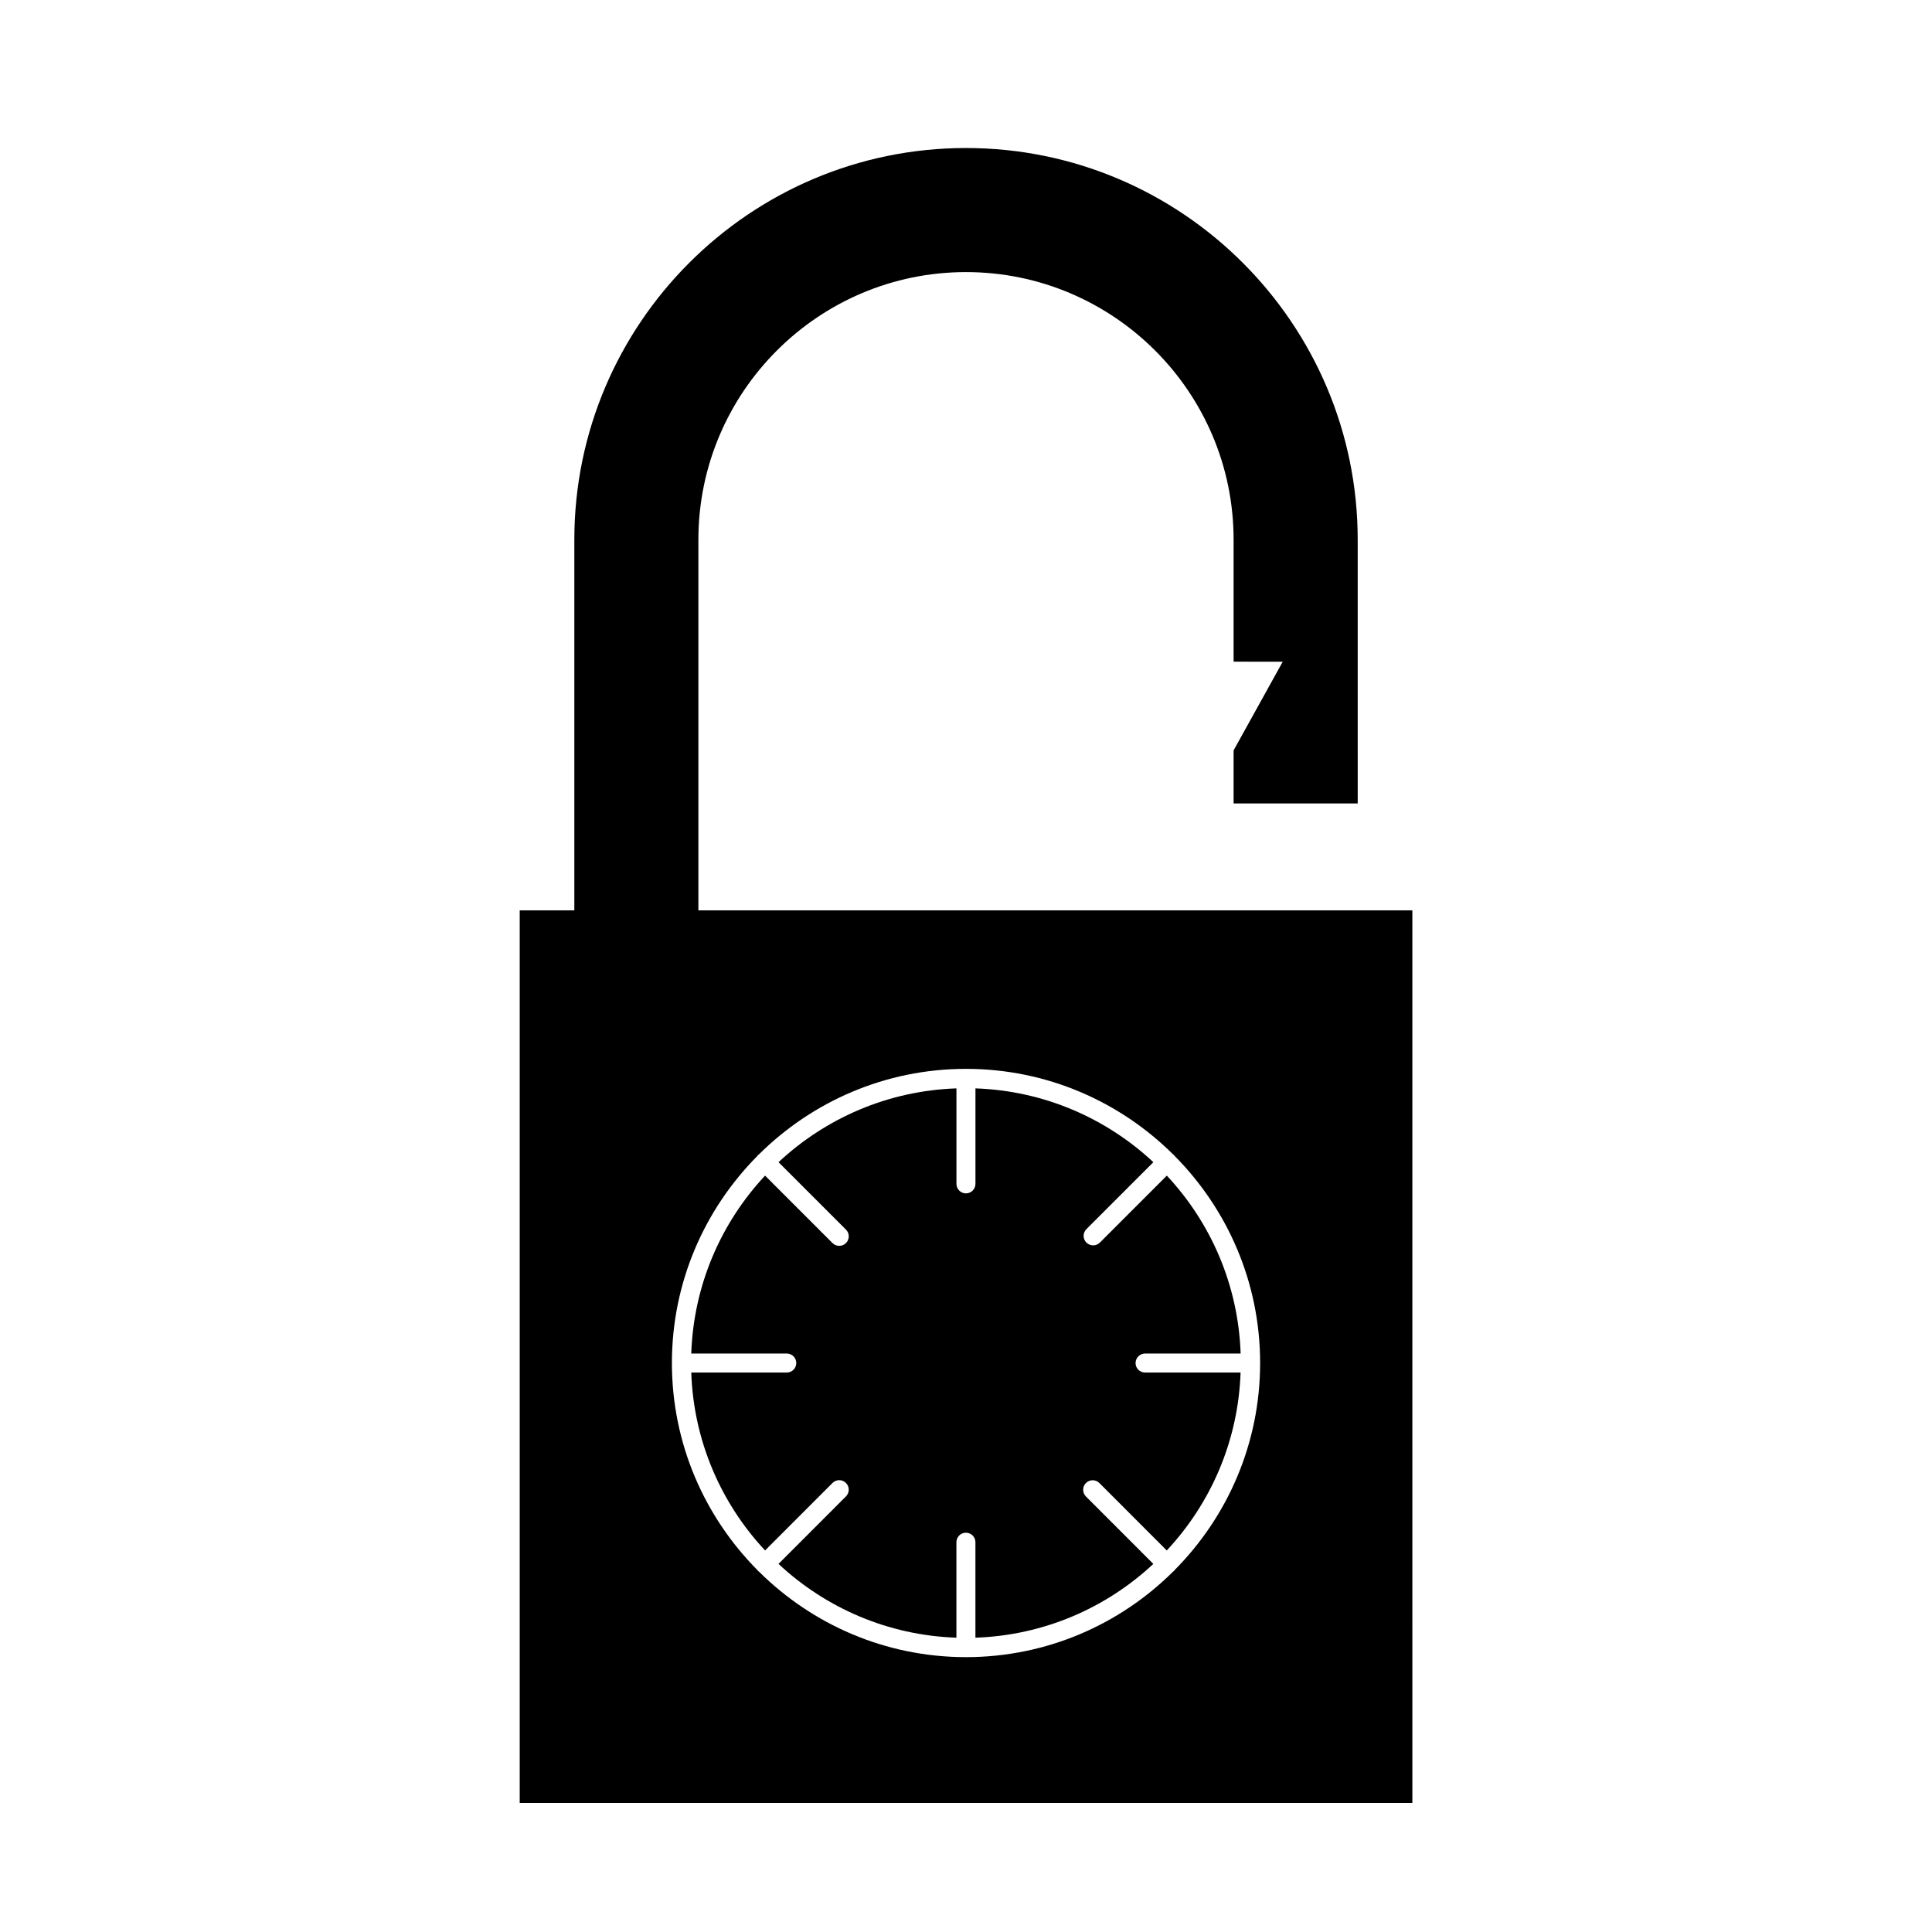 <?xml version="1.0" encoding="UTF-8"?>
<!-- Uploaded to: ICON Repo, www.svgrepo.com, Generator: ICON Repo Mixer Tools -->
<svg fill="#000000" width="800px" height="800px" version="1.1" viewBox="144 144 512 512" xmlns="http://www.w3.org/2000/svg">
 <g>
  <path d="m447.47 502.7h25.312c-0.625-18.199-7.926-34.691-19.559-47.148l-17.746 17.746c-0.492 0.492-1.137 0.734-1.785 0.734-0.645 0-1.289-0.246-1.785-0.734-0.984-0.984-0.984-2.578 0-3.562l17.746-17.746c-12.461-11.633-28.953-18.934-47.148-19.559v25.305c0 1.391-1.129 2.519-2.519 2.519s-2.519-1.129-2.519-2.519v-25.305c-18.199 0.625-34.691 7.926-47.148 19.559l17.875 17.875c0.984 0.984 0.984 2.578 0 3.562-0.492 0.492-1.137 0.734-1.785 0.734-0.645 0-1.289-0.246-1.785-0.734l-17.875-17.875c-11.633 12.461-18.934 28.949-19.559 47.148h25.312c1.391 0 2.519 1.129 2.519 2.519s-1.129 2.519-2.519 2.519h-25.312c0.625 18.199 7.926 34.691 19.559 47.148l17.875-17.887c0.984-0.984 2.578-0.984 3.562 0s0.984 2.578 0 3.562l-17.875 17.887c12.453 11.633 28.949 18.934 47.148 19.559v-25.305c0-1.391 1.129-2.519 2.519-2.519s2.519 1.129 2.519 2.519v25.305c18.199-0.625 34.691-7.918 47.148-19.555l-17.859-17.871c-0.984-0.984-0.984-2.578 0-3.562 0.984-0.984 2.578-0.984 3.562 0l17.859 17.871c11.633-12.461 18.934-28.953 19.559-47.152h-25.312c-1.391 0-2.519-1.129-2.519-2.519 0.008-1.391 1.145-2.519 2.535-2.519z"/>
  <path d="m329.08 385.25v-98.223c0-39.105 31.809-70.918 70.918-70.918 39.105 0 70.918 31.809 70.918 70.918v32.324l13.012 0.02-13.012 23.488v14.062h32.891l-0.004-69.895c0-57.238-46.566-103.8-103.8-103.8s-103.8 46.562-103.8 103.8v98.223h-14.473v236.55h236.56l-0.004-236.55zm126.04 175.08c-0.059 0.059-0.137 0.082-0.203 0.133-14.102 14.016-33.512 22.695-54.914 22.695s-40.805-8.68-54.898-22.688c-0.07-0.055-0.156-0.082-0.215-0.141-0.059-0.059-0.09-0.145-0.141-0.215-14.012-14.102-22.688-33.504-22.688-54.906s8.676-40.809 22.688-54.906c0.055-0.07 0.082-0.152 0.141-0.215 0.059-0.066 0.145-0.09 0.215-0.141 14.098-14.012 33.504-22.688 54.898-22.688 21.398 0 40.805 8.676 54.898 22.688 0.07 0.055 0.156 0.082 0.215 0.141 0.059 0.059 0.09 0.145 0.141 0.215 14.012 14.102 22.688 33.504 22.688 54.906 0 21.41-8.688 40.828-22.707 54.926-0.039 0.062-0.062 0.137-0.117 0.195z"/>
 </g>
</svg>
